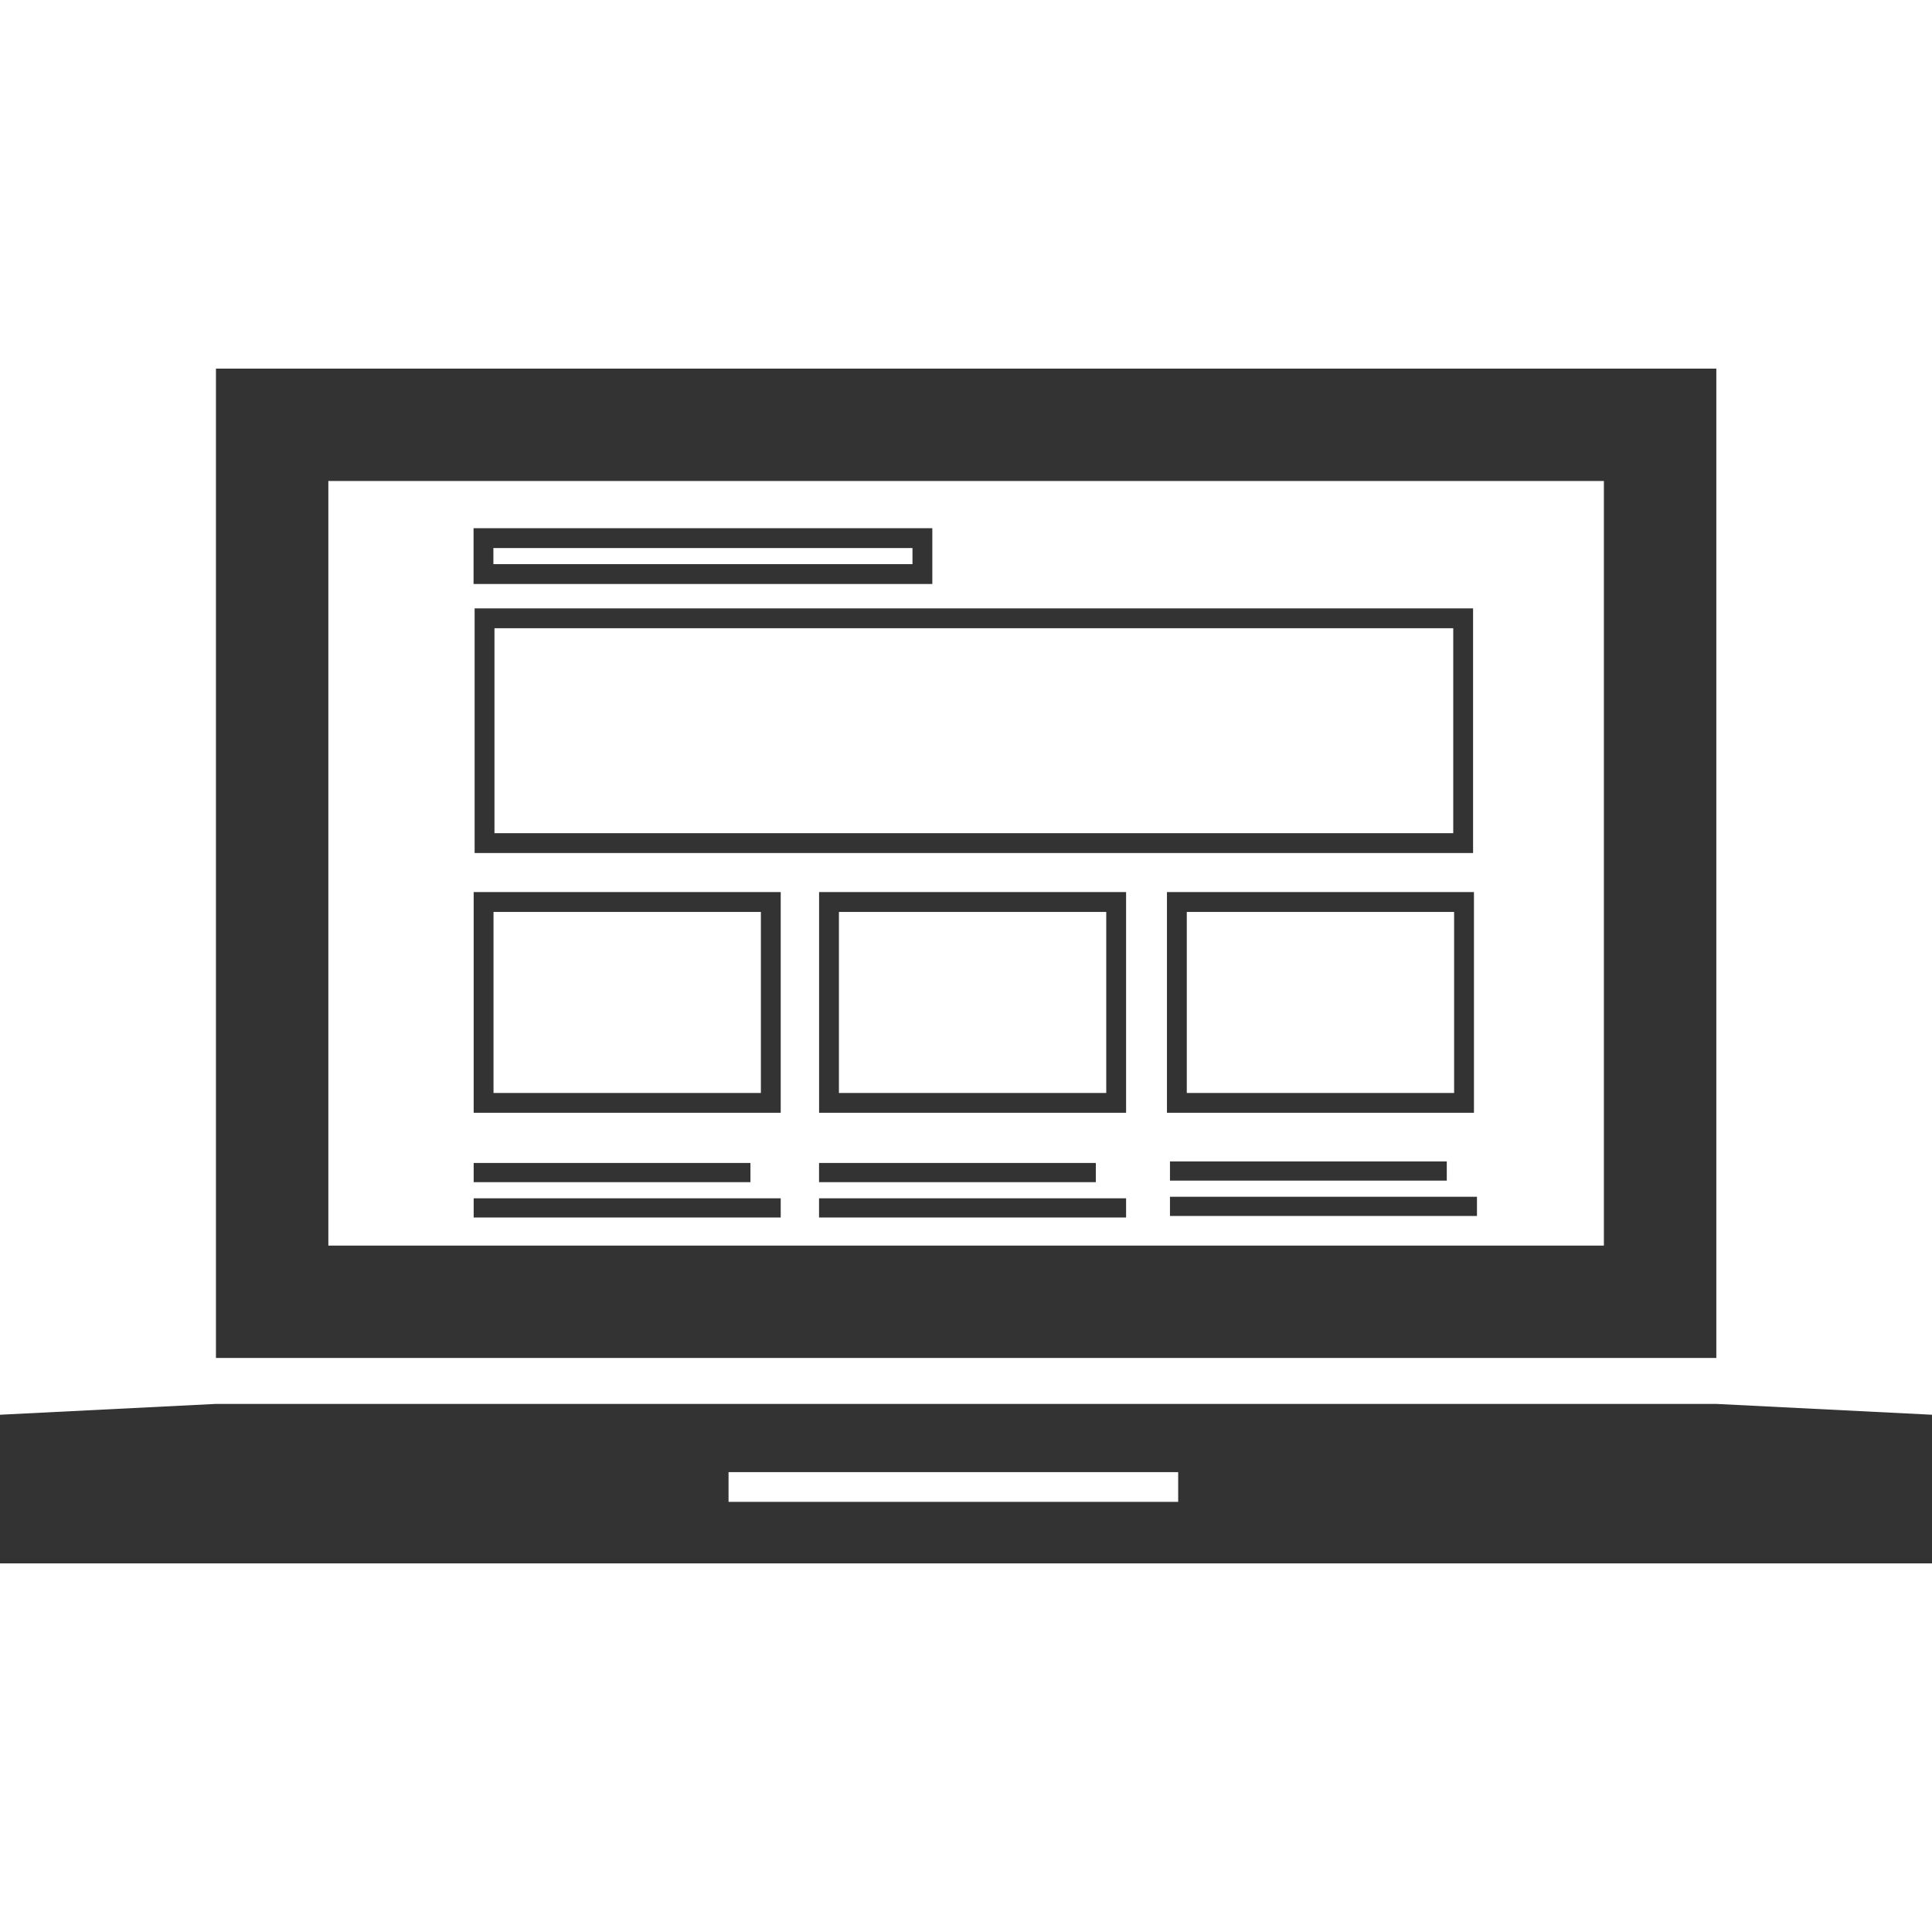 <?xml version="1.0" encoding="iso-8859-1"?>
<!-- Generator: Adobe Illustrator 16.0.0, SVG Export Plug-In . SVG Version: 6.00 Build 0)  -->
<!DOCTYPE svg PUBLIC "-//W3C//DTD SVG 1.1//EN" "http://www.w3.org/Graphics/SVG/1.1/DTD/svg11.dtd">
<svg xmlns="http://www.w3.org/2000/svg" xmlns:xlink="http://www.w3.org/1999/xlink" version="1.1" id="Capa_1" x="0px" y="0px" width="512px" height="512px" viewBox="0 0 48.696 48.695" style="enable-background:new 0 0 48.696 48.695;" xml:space="preserve">
<g>
	<g id="Layer_21_18_">
		<g>
			<path d="M43.26,9.291H5.443v24.936H43.26V9.291L43.26,9.291z M40.426,31.395H8.276V12.123h32.15V31.395L40.426,31.395z" fill="#333333"/>
			<path d="M43.254,35.385H24.887H23.81H5.442L0,35.658v3.746h48.696v-3.746L43.254,35.385z M29.696,37.854H18.363v-0.75h11.333     V37.854z" fill="#333333"/>
			<path d="M11.963,21.5h25.166v-6.166H11.963V21.5z M12.463,15.834h24.166V21H12.463V15.834z" fill="#333333"/>
			<path d="M11.939,28.047h7.739v-5.563h-7.739V28.047z M12.439,22.985h6.739v4.563h-6.739V22.985z" fill="#333333"/>
			<path d="M20.645,28.047h7.738v-5.563h-7.738V28.047z M21.145,22.985h6.738v4.563h-6.738V22.985z" fill="#333333"/>
			<path d="M29.413,28.047h7.738v-5.563h-7.738V28.047z M29.913,22.985h6.738v4.563h-6.738V22.985z" fill="#333333"/>
			<rect x="11.939" y="29.312" width="6.976" height="0.484" fill="#333333"/>
			<rect x="11.939" y="30.203" width="7.739" height="0.484" fill="#333333"/>
			<rect x="20.644" y="29.312" width="6.976" height="0.484" fill="#333333"/>
			<rect x="20.644" y="30.203" width="7.739" height="0.484" fill="#333333"/>
			<rect x="29.489" y="29.273" width="6.977" height="0.484" fill="#333333"/>
			<rect x="29.489" y="30.164" width="7.738" height="0.484" fill="#333333"/>
			<path d="M23.499,13.313H11.936v1.406h11.563V13.313z M22.999,14.219H12.436v-0.406h10.563V14.219z" fill="#333333"/>
		</g>
	</g>
</g>
<g>
</g>
<g>
</g>
<g>
</g>
<g>
</g>
<g>
</g>
<g>
</g>
<g>
</g>
<g>
</g>
<g>
</g>
<g>
</g>
<g>
</g>
<g>
</g>
<g>
</g>
<g>
</g>
<g>
</g>
</svg>
